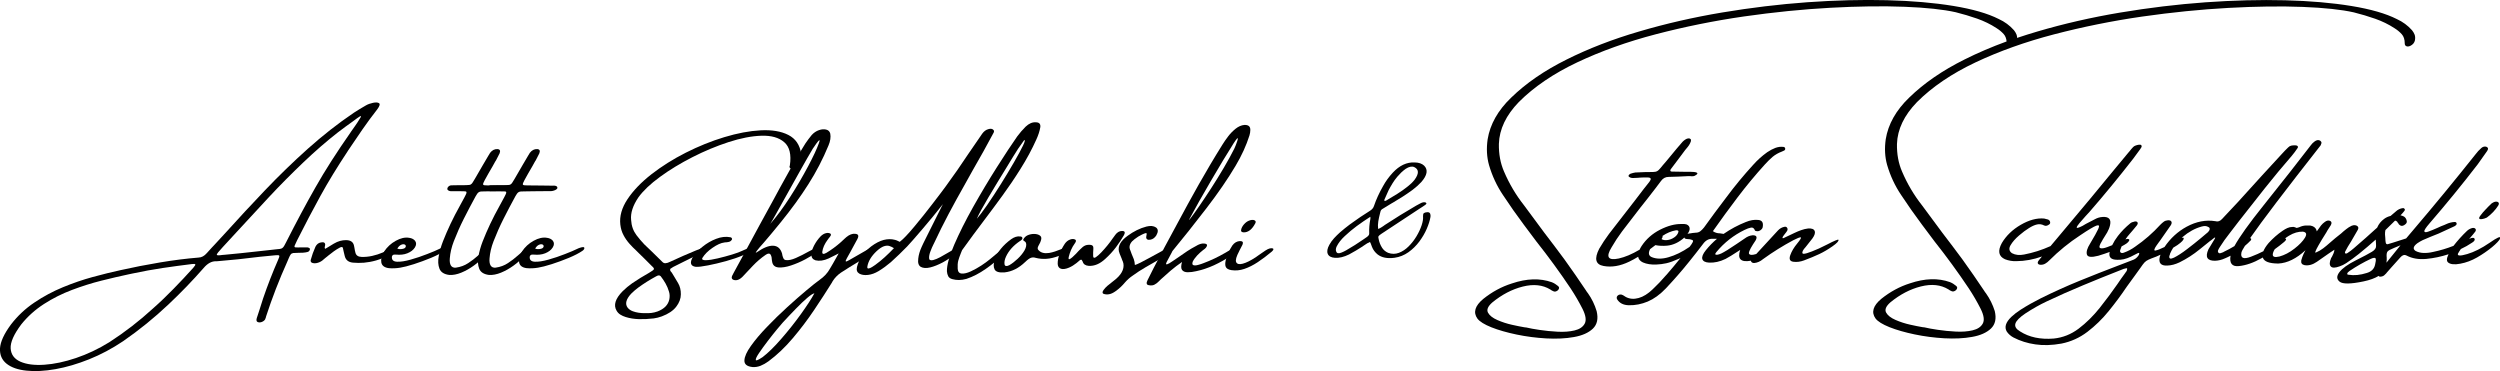 <?xml version="1.0" encoding="utf-8"?>
<!-- Generator: Adobe Illustrator 25.3.1, SVG Export Plug-In . SVG Version: 6.00 Build 0)  -->
<svg version="1.1" id="Ebene_1" xmlns="http://www.w3.org/2000/svg" xmlns:xlink="http://www.w3.org/1999/xlink" x="0px" y="0px"
	 width="3800px" height="564.6px" viewBox="0 0 3800 564.6" style="enable-background:new 0 0 3800 564.6;" xml:space="preserve">
<style type="text/css">
	.st0{fill:#000;}
</style>
<symbol  id="glyph0-7" viewBox="0 0 0 0">
	<path d="M0,0"/>
</symbol>
<g id="glyph0-1_1_">
</g>
<g id="glyph0-2">
</g>
<g id="glyph0-3">
</g>
<g id="glyph0-4">
</g>
<g id="glyph0-5">
</g>
<g id="glyph0-6">
</g>
<g>
	<use xlink:href="#glyph0-7"  transform="matrix(0.956 0 0 0.956 2750.79 431.787)" style="overflow:visible;"/>
</g>
<g id="glyph0-1">
</g>
<g id="glyph0-8">
</g>
<g id="glyph0-9">
</g>
<g id="glyph0-10">
</g>
<g id="glyph0-11">
</g>
<g id="glyph0-12">
</g>
<g id="glyph0-13">
</g>
<g id="glyph0-14">
</g>
<g id="glyph0-15">
</g>
<g id="glyph0-16">
</g>
<g id="glyph0-17">
	<g>
		<path class="st0" d="M3018.8,446c-1.2-1.4-2.2-2.9-3.1-4.4c-10.6-15.8-21.4-31.5-32.6-47c-10.1-13.7-20.3-27.2-30.6-40.6
			c-10.4-13.9-20.7-27.8-30.8-41.6c-12.4-15.7-22.6-32.9-30.6-51.7c-5.4-12.5-8-26.5-7.7-41.8c0.7-22.3,10.9-43.6,30.4-63.7
			c23.1-23.1,52.7-43.2,88.8-60.3c36-17,75.9-31.3,119.6-42.7c43.7-11.4,88.2-20.4,133.8-27c45.5-6.5,89.3-10.9,131.4-13.2
			c42.1-2.3,79.6-2.8,112.7-1.5c33.1,1.3,59,4.1,77.7,8.3c11.1,2.8,22,6,32.5,9.7c10.5,3.7,20.4,8.5,29.4,14.4
			c4.2,2.6,7.8,5.6,10.9,9c3.1,3.4,4.6,8.1,4.6,14c0,2.1,0.8,3.6,2.4,4.3c1.6,0.7,3.6,0.6,5.9-0.4c4-1.9,6.4-4.8,7.2-8.5
			c0.6-3.4,0.4-6.3-0.5-8.7c-1-2.4-2.3-4.7-3.9-6.6c-6.4-7.2-14.1-12.9-23.1-17c-16.8-8.5-39.8-15.1-69.1-19.9
			c-29.2-4.8-62.8-7.7-100.7-8.7c-37.9-1-78.3,0.1-121.1,3.1c-42.9,3.1-86,8.3-129.6,15.6c-43.5,7.3-85.5,16.9-125.9,28.8
			c-10.5,3.1-20.7,6.3-30.8,9.7c0-1.9-0.3-3.6-0.9-5.1c-1-2.4-2.3-4.7-3.9-6.6c-6.4-7.2-14.1-12.9-23.1-17
			c-16.8-8.5-39.8-15.1-69.1-19.9c-29.2-4.8-62.8-7.7-100.7-8.7c-37.9-1-78.3,0.1-121.1,3.1c-42.9,3.1-86,8.3-129.6,15.6
			c-43.5,7.3-85.5,16.9-125.9,28.8c-40.4,11.8-77.4,26.1-110.9,42.9c-33.5,16.7-61.4,35.9-83.8,57.7c-20.2,19.4-32.1,40.6-35.8,63.4
			c-2,14-1.3,27,2.1,39.1c4.9,16.7,12,31.9,21.4,45.8c10,15.1,20.3,29.9,31.1,44.3c6.4,8.6,12.9,17.3,19.4,25.9
			c18.3,23.1,35.8,47,52.3,71.7c6.6,10,12.5,20.2,17.9,30.8c5,10,6.1,17.5,3.3,22.6c-2.8,5.1-7.9,8.5-15.5,10.3
			c-7.6,1.8-16.1,2.4-25.6,1.9c-9.5-0.5-18.6-1.4-27.3-2.7c-8.7-1.3-15.4-2.5-20.2-3.7c-1.1-0.2-2-0.3-2.8-0.3
			c-0.4-0.2-0.9-0.3-1.7-0.3c-3.8-0.6-9.6-1.8-17.3-3.5c-7.7-1.7-15.1-4.1-22.2-7.2c-7.1-3.1-11.9-6.8-14.3-11.2
			c-2.4-4.4-0.3-9.5,6.3-15.4c14.7-12.1,30.2-20.2,46.5-24.3c16.3-4.1,30.3-2.6,41.8,4.4c1.5,1.2,3.2,2.1,5.2,2.9
			c2,0.8,4.1,0.2,6.4-1.7c1.2-1.2,1.8-2.4,1.8-3.5c0-1.1-0.3-1.9-1.1-2.4c-0.2-0.3-0.4-0.5-0.7-0.7c-2.7-2.3-5.7-4.2-9.2-5.6
			c-17.9-6.4-38.2-5.8-60.9,1.9c-15.5,4.9-29.9,12.7-43.4,23.5c-12.6,10.5-15.6,20.5-8.8,29.9c3.4,4.5,10.5,8.9,21.2,13.2
			c10.8,4.3,23.5,7.9,38.3,11c14.8,3.1,29.8,5,45.2,5.9c15.4,0.8,29.4,0.2,42-2.1c12.6-2.2,22.2-6.5,28.8-12.8
			c6.5-6.3,8.4-15.1,5.7-26.5c-3-10-7.4-19-13.2-27.2c-1.2-1.4-2.2-2.9-3.1-4.4c-10.6-15.8-21.4-31.5-32.6-47
			c-10.1-13.7-20.3-27.2-30.6-40.6c-10.4-13.9-20.7-27.8-30.8-41.6c-12.4-15.7-22.6-32.9-30.6-51.7c-5.4-12.5-8-26.5-7.7-41.8
			c0.7-22.3,10.9-43.6,30.4-63.7c23.1-23.1,52.7-43.2,88.8-60.3c36-17,75.9-31.3,119.6-42.7c43.7-11.4,88.2-20.4,133.8-27
			c45.5-6.5,89.3-10.9,131.4-13.2c42.1-2.3,79.6-2.8,112.7-1.5c33.1,1.3,59,4.1,77.7,8.3c11.1,2.8,22,6,32.5,9.7
			c10.5,3.7,20.4,8.5,29.4,14.4c4.2,2.6,7.8,5.6,10.9,9c2.6,2.9,4.1,6.7,4.5,11.3c-22.6,8.3-44,17.4-64.1,27.5
			c-33.5,16.7-61.4,35.9-83.8,57.7c-20.2,19.4-32.1,40.6-35.8,63.4c-2,14-1.3,27,2.1,39.1c4.9,16.7,12,31.9,21.4,45.8
			c10,15.1,20.3,29.9,31.1,44.3c6.4,8.6,12.9,17.3,19.4,25.9c18.3,23.1,35.8,47,52.3,71.7c6.6,10,12.5,20.2,17.9,30.8
			c5,10,6.1,17.5,3.3,22.6c-2.8,5.1-7.9,8.5-15.5,10.3c-7.6,1.8-16.1,2.4-25.6,1.9c-9.5-0.5-18.6-1.4-27.3-2.7
			c-8.7-1.3-15.4-2.5-20.2-3.7c-1.1-0.2-2-0.3-2.8-0.3c-0.4-0.2-0.9-0.3-1.7-0.3c-3.8-0.6-9.6-1.8-17.3-3.5
			c-7.7-1.7-15.1-4.1-22.2-7.2c-7.1-3.1-11.9-6.8-14.3-11.2c-2.4-4.4-0.3-9.5,6.3-15.4c14.7-12.1,30.2-20.2,46.5-24.3
			c16.3-4.1,30.3-2.6,41.8,4.4c1.5,1.2,3.2,2.1,5.2,2.9c2,0.8,4.1,0.2,6.4-1.7c1.2-1.2,1.8-2.4,1.8-3.5c0-1.1-0.3-1.9-1.1-2.4
			c-0.2-0.3-0.4-0.5-0.7-0.7c-2.7-2.3-5.7-4.2-9.2-5.6c-17.9-6.4-38.2-5.8-60.9,1.9c-15.5,4.9-29.9,12.7-43.4,23.5
			c-12.6,10.5-15.6,20.5-8.8,29.9c3.4,4.5,10.5,8.9,21.2,13.2c10.8,4.3,23.5,7.9,38.3,11c14.8,3.1,29.8,5,45.2,5.9
			c15.4,0.8,29.4,0.2,42-2.1c12.6-2.2,22.2-6.5,28.8-12.8c6.5-6.3,8.4-15.1,5.7-26.5C3029,463.2,3024.6,454.2,3018.8,446z"/>
		<path class="st0" d="M2776.9,371.8l-12.1,5.9c-15.8,7-24.2,9.5-25,7.3c-0.8-2.1,0.8-5.3,4.7-9.4c3.5-4.4,6.9-8.8,10.4-13.2
			c3.5-4.9,4.6-8.7,3.3-11.5c-1.2-2.8-4.6-4-10-3.6c-3.5,0.4-7,1.3-10.4,2.5c-3.5,1.2-6.9,2.7-10.3,4.3c-3.7,1.8-7.7,3.7-11.8,5.6
			c-1.6,0.8-3.2,1.6-4.8,2.3c-1.1,0.3-1.6,0-1.5-0.7c0.1-0.7,0.5-1.6,1.3-2.7c0.8-1.1,1.7-2.2,2.5-3.3c1.7-2,2.9-3.7,3.6-5.1
			c0.5-1.5,0.4-2.9-0.5-4.1c-0.8-1.2-2.1-1.7-3.7-1.4c-3.8,0.7-7.2,2.5-10,5.5c-11,11.8-22,23.8-33,35.8c-0.3,0.1-0.6,0.2-0.9,0.3
			c-4.9,1.5-8.2,1.5-9.8,0c-1.6-1.5,0.3-6.4,5.7-14.9c1.3-2,2.6-3.9,3.9-5.9c2.9-5.3,1.5-7.9-4.4-7.9c-4.3,0.4-8.3,2-12.1,4.9
			c-8.3,5.7-16.6,11.3-25.1,16.7c0,0-0.2,0.1-0.5,0.4c-1.7,1-3.8,2.2-6.3,3.7c-2.5,1.5-4.9,2.6-7.1,3.3c-2.2,0.8-4,0.9-5.5,0.3
			c-0.4-0.4-0.4-1,0-1.8c0.4-0.8,0.9-1.4,1.5-2.1c11.9-14.3,26.2-25.5,42.7-33.5c3.6-1.8,6.9-3,9.7-3.5c2.8-0.6,4.9,0.9,6.2,4.5
			c0.1,0.2,0.3,0.3,0.5,0.4c0.3,0.1,0.5,0.1,0.7,0.1c2.2,1,4.7,0.6,7.3-1.2c2-1.5,3.2-3.2,3.3-5.2c1.1-6.5-1.3-9.9-7.2-10.3
			c-5.9-0.6-12.1,0.5-18.6,3.2c-11.6,4.6-22.9,10.6-33.8,18.1c-0.1,0-0.1,0-0.2-0.1c-1.8-0.3-3.5-0.6-5.2-0.8
			c-4.1,0-7.7-1.1-10.8-3.3c12.2-17.3,24.7-34.5,37.6-51.5c12.9-17,26.7-33.7,41.6-50.1c3.7-4.1,7.5-7.8,11.5-11.3
			c4.1-3.4,8.8-6.1,14.2-8.1c1.2-0.4,2.3-0.9,3.5-1.6c1.2-0.7,1.7-1.7,1.5-3.1c-0.1-0.6-0.4-1.2-0.9-1.7c-0.5-0.5-1.1-0.7-1.9-0.7
			c-3.9-0.5-7.9,0-12.1,1.5c-4.1,1.6-8.2,3.7-12.3,6.5c-7.9,5.6-15.1,12.1-21.5,19.3c-14.6,16-28.2,32.4-40.7,49.3
			c-11.7,15.3-23,30.6-34,45.9c-2,2.5-3.9,4.4-5.8,5.8c-1.9,1.4-4.2,2.1-6.9,2.1c-3,0.2-6.1,0.6-9.2,1.2c-0.4,0-0.6,0-0.8,0
			c-0.8,0.1-1.6,0.3-2.4,0.6c2.1-2.7,3.2-5.3,3.3-7.6c0.1-3.2-1.5-5.5-5-6.9c-2-0.5-4.4-0.7-7.1-0.5c-0.2,0-0.3,0-0.3,0
			c-10.1-0.2-20.9,2.7-32.7,8.7c-11.7,6-21,14.2-28,24.8c-1.2,1.9-2.2,3.7-3,5.5c-11.6,6.9-22.2,11.3-31.6,13.4
			c-16.5,3.5-20.1-2.2-10.9-17.1c4.7-8.2,10-16.2,15.8-24c9.1-12,18.3-24,27.6-35.9c3.7-4.7,7.4-9.4,11.1-14
			c3.7-4.9,7.6-9.9,11.7-15.1c2.9-3.9,5.9-7.8,8.9-11.8c3-4.1,6.8-6.1,11.4-6.1c9.8-0.2,19.8-0.6,30-1.2c1,0,1.9,0,2.9,0
			c1.5,0.3,3.1,0.3,4.7,0.1c1.7-0.2,3.4-1.1,5.3-2.6c2.8-2.6-0.6-4-10.3-4.1c-3.1,0-6.2,0-9.3,0c-6.1,0-12.2-0.1-18.4-0.3
			c-1.2,0-1.9-0.4-2.1-1.3c-0.3-0.9,0.1-1.9,1.2-3.1c4.6-6.3,9.3-12.5,14-18.6c2.6-3.3,5-6.5,7.3-9.8c0.8-1,1.5-1.8,2.1-2.5
			c3-3.4,5.2-6.8,6.4-10.3c0.2-0.6,0.3-1.3,0.3-2.1c0-0.8-0.2-1.4-0.7-1.7c-1.2-1.3-3.3-1.4-6.1-0.3c-3,1.5-5.6,3.7-7.7,6.4
			c-2.5,2.8-5,5.6-7.3,8.5c-5.3,6.5-10.5,12.9-15.8,19.1c-1.9,2.1-3.6,4.1-5.1,5.9c-2.6,3.3-4.7,5.7-6.3,7.3
			c-1.6,1.6-3.4,2.5-5.2,2.8c-1.8,0.3-4.5,0.4-8.1,0.4c-1.6,0-3.5,0-5.6,0c-5.5,0.2-11.1,0.4-16.7,0.7c-2.3,0.4-4.6,0.9-6.8,1.7
			c-0.7,0.2-1.4,0.5-1.9,1c-0.6,0.5-1,0.9-1.3,1.3c-0.3,0.6-0.3,1.2-0.2,1.7c0.1,0.5,0.4,0.8,0.9,1c1.5,1.2,3.5,1.7,5.8,1.7
			c2.3,0,4.6-0.1,7-0.3c1.4-0.2,2.1-0.2,3.5-0.3c1.4,0,3.5-0.2,4.7-0.2c2.5,0,5,0,7.6,0c4.5,0.2,5.3,2.2,2.4,6.1
			c-1.8,2.3-3.6,4.6-5.3,6.8c-1.1,1.3-2.1,2.7-3.2,4c-4.8,6.1-9.5,12.2-14,18.3c-13.2,16.8-26.3,33.7-39.3,50.7
			c-5.4,7.3-10.4,14.8-14.8,22.4c-7.8,15.2-5.6,24,6.6,26.2c12.2,2.3,25.3,0.1,39.1-6.6c4.4-2.1,8.9-4.6,13.5-7.4
			c0.6,3.7,3,6.6,7.2,8.6c5.7,2.5,12.6,3.6,20.6,3.2c4.9-0.2,9.9-0.8,14.9-1.9c5.1-1.1,11.7-3.5,19.8-7.1c0.7-0.3,1.3-0.6,1.9-0.9
			c-6.9,8.6-14,17.1-21.4,25.6c-0.2,0.2-0.4,0.4-0.8,0.8c-6.2,7.3-13,14.4-20.2,21.2c-7.1,6.8-14.2,11.3-21.3,13.2
			c-7.1,2-13.5,1.5-19.3-1.5c-0.8-0.4-1.6-0.9-2.4-1.5c-1.1-0.8-2.2-1.4-3.5-1.9c-0.8-0.4-1.8-0.5-3.1-0.4c-1.2,0.1-2.4,0.6-3.5,1.6
			c-1,1-1.5,2-1.5,2.9c0,1,0.1,1.9,0.6,2.7c3.6,5.9,9.5,8.9,17.9,9.1c9.7,0.2,19.2-1.7,28.6-5.6c9.3-3.9,18.5-10.5,27.5-19.9
			c12.6-13.4,24.6-27.1,35.8-41.1c7.1-8.8,14-17.6,20.7-26.4c3.9-5.5,8.7-8.2,14.4-8c1.4,0,2.7,0,3.9,0c1,0.1,2,0.1,3,0
			c-6.2,5.3-11.8,11-16.8,17.2c-4.6,5.7-6.4,10.2-5.5,13.5c1,3.3,4.4,5.2,10.3,5.5c8,0.4,16.3-1.4,25-5.6
			c3.5-1.7,10.9-6.3,22.3-13.7c-4.6,13.7,0.8,19.2,16.3,16.4c0,0.4,0.1,0.9,0.4,1.3c0.8,1.5,2.3,2.2,4.6,2.2
			c4.6-0.4,9.1-2.3,13.4-5.9c14.9-10.8,30.2-20.3,45.9-28.7c6.1-3.1,9.8-4.6,11.3-4.4c1.5,0.2-0.3,3.3-5.3,9.4
			c-4.9,5.9-8.4,11.8-10.5,17.7c-2.1,6-0.6,9.3,4.7,10c5.3,0.7,10.7,0,16.3-2.1c8.6-3.2,16.3-6.4,23.1-9.6
			c6.8-3.2,13.5-7.2,20.2-11.9c6.7-4.7,9.7-8,8.9-9.8C2794.4,363.5,2788.5,365.7,2776.9,371.8z M2526.8,358.7
			c6.8-4.6,13.6-7.4,20.4-8.6c1.1-0.2,2-0.1,2.9,0.2c0.9,0.3,1.3,1,1.1,2.2c-0.9,3.3-3,6.1-6.3,8.3c-3.3,2.3-6.9,3.7-10.7,4.1
			c-3.4,0.4-6.3,0-8.7-1.5C2527.2,360.8,2527.7,359.2,2526.8,358.7z M2571,371.4c-1,1.3-1.9,2.6-2.9,3.9
			c-11.1,7.6-21.8,12.8-32,15.7c-9.6,2.8-17.9,2.8-25,0c-5.1-1.9-6.1-6-3-12.3c2.6-1.9,5.3-4,8.1-6.1c5.4,1.1,11.4,1.4,17.8,0.8
			c9.4-0.9,18.2-5.1,26.4-12.5c-0.1,0.5,0,0.9,0.3,1.2c0.6,0.6,1.4,1,2.5,1.1c1,0,2,0.1,2.9,0.3c1.2,0,2.3,0.1,3.3,0.4
			c2.4,0.4,3.7,1.1,4,2.1C2573.6,367,2572.8,368.8,2571,371.4z"/>
		<path class="st0" d="M3769.9,328.1c-1.5,2.1-2,3.6-1.3,4.3c0.6,0.7,1.8,1,3.4,0.7c1.6-0.2,3.2-0.6,4.8-1.1
			c1.6-0.5,2.6-0.9,3.2-1.3c6.9-5.1,12.7-11.1,17.2-18.1c1.2-2,1.4-3.5,0.6-4.6c-0.8-1.1-2.2-1.6-4.1-1.5c-1.9,0.1-4,1-6.2,2.5
			c-3.6,3.4-6.8,6.5-9.3,9.3C3775.4,321.1,3772.7,324.3,3769.9,328.1z"/>
		<path class="st0" d="M3784.1,369.1c-12.1,8.3-23.4,14-34,17.1c-10.6,3.1-15.3,2.9-14-0.7c1.3-2.4,2.8-4.7,4.4-7
			c5.9-2.7,11.7-6,17.3-9.8c1.3-0.8,2.4-1.7,3.1-2.7c0.7-1,0.9-2,0.5-2.9c-0.3-1-1-1.5-2.1-1.6c-1.2-0.1-2.3,0.1-3.3,0.5
			c-1,0.4-1.9,0.8-2.9,1.2c0.5-0.6,1-1.2,1.6-1.8c2.8-3.2,5.5-6.4,7.9-9.6c1-1.7,0.9-3.1-0.1-4.2c-1.1-1.1-2.7-1.4-4.8-1
			c-2.9,0.8-5.5,2.2-7.6,4.1c-7.7,7.3-14.6,15-20.8,23c-10.3,4-20.6,7.1-30.9,9.2c-5,1.2-9.7,1.7-14.3,1.6
			c-4.5-0.1-8.7-1.1-12.5-3.1c-4.5-3.1-3.5-7,2.8-11.7c2.6-1.8,5.3-3.3,8.1-4.7c4-1.8,8-3.5,12-5.1c4.3-1.8,8.3-3.4,12.2-4.9
			c8.1-3.6,16.2-7.3,24.3-11.2c0.8-0.4,1.5-0.9,2.2-1.6c0.7-0.7,1-1.6,0.9-2.5c-0.3-1.5-1.3-2.3-2.9-2.3c-4.5,0.2-8.9,1.3-13.5,3.5
			c-0.5,0.2-1.2,0.5-2,0.9c-3.6,1.3-7.3,2.9-11.1,4.7c-5.2,2.3-9.7,4.2-13.5,5.5c-3.8,1.4-5.9,1.2-6.1-0.4
			c-0.3-1.7,2.3-5.6,7.7-11.9c25.4-29.4,49.8-59.3,73.3-89.8c4.9-6.7,9.6-13.3,14.1-19.9c2.4-3.2,2.2-5.5-0.5-6.8
			c-2.8-1-5.4-0.4-7.9,1.7c-3.4,2.9-6.4,6.3-9.2,10c-30.6,38.5-62,76.7-94.2,114.5c-3.7,4.3-7.3,8.7-11,13
			c-17.5,5.7-26.9,8.6-28,8.8c-1.5,0.2-2.4-0.4-2.9-1.9c-0.4-1.5-0.7-4.2-0.8-8.1c-0.1-1.4-0.2-3-0.4-4.7c-0.1-2.2,0.1-4.5,0.6-6.8
			c5-4.7,9.9-9.5,14.7-14.4c1.2,0.2,2.3,0.8,3.2,1.7c0.4,0.4,0.8,1.1,1.1,1.9c0.3,0.4,0.6,0.7,1.1,1.1c0,0,0,0.1-0.1,0.4
			c0.8,1,1.7,1.7,2.7,2.3c1.6,1,3.5,0.8,5.8-0.5c3.3-2,4.6-4.1,3.9-6.5c-0.7-3.5-2.5-5.9-5.3-7.1c-1.3-0.6-2.7-1-4.2-1.3
			c0.8-0.8,1.6-1.7,2.4-2.5c1.3-1.4,2.6-2.9,3.7-4.4c0.7-1,0.8-1.9,0.2-2.8c-0.6-0.9-1.4-1.3-2.3-1.3c-4.2,0.4-8.1,2.2-11.6,5.6
			c-2.5,2.1-4.9,4.2-7.4,6.3c-3.7,0.9-7,2.4-9.8,4.5c-4.8,3.5-8.3,7.9-10.5,13c0,0.1-0.1,0.2-0.1,0.3c-1.1,1-2.2,1.9-3.3,2.9
			c-4.7,4.1-9.4,8.3-14.1,12.7c-6.1,5.3-12.2,10.5-18.3,15.9c-2.8,2.5-5.9,4.8-9.1,6.9c-0.6,0.4-1.2,0.8-1.8,0.9
			c-0.6,0.2-1.1,0.2-1.5,0c-0.7-0.2-1-0.7-0.9-1.5c0.1-0.8,0.4-1.6,0.9-2.4c1.1-2.1,2.2-4.3,3.5-6.4c1.7-2.6,3.3-5.2,4.9-7.9
			c3-5.3,6.1-10.6,9.2-15.9c1-1.4,1.6-2.8,1.8-4c0.2-1.3-0.2-2.4-1.1-3.3c-2.4-1.9-5.4-2.2-9.1-0.7c-2.9,1.4-5.7,3.1-8.1,5.1
			c-2.8,2.1-5.4,4.4-7.9,6.7c-2.8,2.4-5.8,4.8-8.9,7.1c-2.9,2.4-5.8,4.8-8.5,7.3c-3.1,2.8-6.4,5.5-9.8,8.1c-3.4,2.6-7,4.7-10.9,6.3
			c-1.1,0.6-1.3,0.1-0.8-1.6c0.5-1.7,2.1-4.8,4.7-9.4c2.6-4.6,6.5-11.1,11.9-19.6c0.5-1,1.1-2,1.6-2.9c1.9-2.8,3.6-5.5,5.2-8.1
			c1.7-3.2,1.2-5.4-1.3-6.5c-2.6-1-5.2-0.4-7.9,1.7c-2,1.4-4,3.2-5.7,5.3c-2.2,3-4.4,6-6.5,9c-0.1-0.8-0.3-1.6-0.6-2.3
			c-1.4-3.6-4.6-5.8-9.5-6.6c-1.4,0-2.8,0-4.1,0c-3.2-0.2-6.5,0.3-9.9,1.5c-0.6,0.2-1.2,0.4-1.6,0.7c-1.7,0.7-3.3,1.2-4.9,1.5
			c-0.5-0.3-1.1-0.5-1.7-0.7c-1.6-0.8-3.2-1.1-4.8-0.8c-2.6,0-5.1,0.5-7.5,1.6c-2.4,1.1-5,2.5-7.5,4.3c-7.7,5.3-14.6,11.4-21,18.4
			c-4,4.7-6.6,8.9-8.1,12.6c-5.4,2.8-11.7,5.6-18.8,8.3c-11.5,4.4-16.3,2.2-14.5-6.5c0.4-1.7,2.1-5,5.3-10c3.2-2.7,6.2-5.5,9.1-8.6
			c0,0,0.1-0.4,0.4-1.3c0.2-0.8-0.3-1.4-1.6-1.9c17.8-25.7,53.5-72.6,107.2-141c1.2-2.5,1.6-4.2,0.9-5.2c-0.6-1-1.3-1.7-2.1-2.1
			c-2.5-1.2-5.2-0.7-8.1,1.5c-2.2,1.6-4.1,3.5-5.6,5.6c-18.3,23.9-42.4,54.6-72.4,92.1c-21.6,27-36.2,47.4-43.8,61.3
			c-5.2,3.2-10.6,6-16,8.6c-0.4,0.2-0.7,0.4-1.1,0.7c-1.4,0.5-2.7,1-3.9,1.4c-1.2,0.4-2.1,0.3-2.9-0.3c-1.2-1.2-1.5-2.5-0.9-4.1
			c0.6-1.6,1.5-3.1,2.6-4.8c4.5-7.2,9.5-14.2,15-21.1c4.5-5.9,9-11.7,13.5-17.6c13.3-17,26.6-33.9,39.9-50.7
			c13.4-16.8,27.1-33.4,41.3-49.7c2.8-3.4,5.5-6.9,8-10.7c1.2-1.5,1.4-2.7,0.6-3.6c-0.8-0.9-2-1.3-3.8-1.3c-0.4,0-0.8,0-1.2,0
			c-1.6,0-3.2,0.2-4.8,0.5c-1.6,0.3-3.1,1.2-4.6,2.7c-3.3,3.1-6.4,6.4-9.5,9.8c-10.1,10.9-20.1,21.8-30,32.6
			c-12.5,13.7-24.8,27.3-37.1,40.9c-6.5,7-13.1,14.1-19.8,21.1c-1.2,1.4-2.5,2.8-3.9,4.2c-3.2,3.6-6.7,4.7-10.5,3.5
			c-14.3-2.3-28.8,0.5-43.5,8.4c-13.4,7.3-24.7,17.6-33.7,30.9c-6,3-10.7,4.8-14.1,5.4c-1.2,0-1.6-0.7-1.1-2.2
			c0.5-1.5,1.5-3.2,2.8-5.1c1.3-2,2.7-3.8,4-5.6c0.5-0.5,1-1.1,1.3-1.7c5.6-7.8,11.1-15.8,16.6-23.8c1.5-2.4,1.8-4.3,0.9-5.8
			c-0.9-1.5-2.8-2.1-5.7-1.8c-2.2,0.2-4.2,0.9-5.9,2.2c-1.7,1.2-3.4,2.8-5.1,4.5c-11.4,12.5-24.1,23.6-38.2,33.3
			c-5.3,3.9-11,6.9-17.1,9.1c-2.1,0.8-3.6,0.8-4.8,0c-1.1-0.8-1.4-2.1-0.9-3.9c0.6-1.9,1.3-3.8,2.1-5.6c0.4-0.2,0.9-0.4,1.3-0.7
			c2.2-1.2,4.4-2.4,6.5-3.9c1.8-1.3,3-2.7,3.7-4.1c0.7-1.4,0-2.3-1.9-2.6c-0.8-0.1-2.1,0.1-3.8,0.7c1.8-2.7,3.8-5.3,6.1-7.9
			c1.7-2,3.4-3.9,5.1-5.9c2.1-2.6,4.2-5.1,6.3-7.6c1.2-1.8,1.6-3.2,0.9-4.4c-0.6-1.2-2-1.6-4-1.5c-0.4,0.2-0.6,0.3-0.8,0.3
			c-1.1,0.2-2.2,0.5-3.3,0.9c-1.1,0.4-2,0.9-2.7,1.5c-7.4,6.1-13.7,12.5-19,19.4c-3.5,4.5-6.4,9.2-8.7,14c-2.5,1.1-5,2.1-7.4,2.9
			c-5.1,1.9-8.7,2.4-10.8,1.5c-2.1-0.9-1.3-4.4,2.5-10.4c0.5-1,1.1-2,1.6-2.9c2.3-3.5,4.5-7,6.5-10.5c2-3.6,3.5-7.2,4.3-10.8
			c2.1-9.1-1.6-13.3-11.2-12.7c-4,0.2-8,1.3-11.9,3.5c-4.4,2.2-9,4.6-13.7,7.1c-1.5,1-3.2,2-4.9,2.9c-5.8,2.9-8.7,3.8-8.9,2.7
			c-0.1-1.2,1.3-3.5,4.2-6.9c2.9-3.4,6-6.9,9.2-10.5c2.3-2.5,4.3-4.6,5.9-6.4c23-26.4,45-53.3,66.2-80.5c3.7-4.9,7.5-10,11.2-15.2
			c0.2-0.4,0.4-0.7,0.5-0.9c0.8-1,1.3-1.9,1.5-2.8c0.2-0.9-0.1-1.7-1-2.5c-0.7-0.4-1.8-0.4-3.3-0.3c-1.5,0.2-3.1,0.6-4.8,1.2
			c-1.7,0.6-3,1.4-3.9,2.4c-1.1,1.2-2,2.2-2.9,3.2c-0.8,1-1.6,2-2.3,2.9c-0.7,0.8-1.4,1.6-2,2.3c-7,8.6-14.2,17.3-21.5,25.9
			c-12,14.7-24.1,29.4-36.3,44c-16.3,19.6-32.8,39.2-49.4,59c-3.7,4.4-7.4,8.8-11.1,13.2c-13.3,6-26.7,10.2-40.2,12.8
			c-7,1.4-13.2,0.8-18.4-2c-4.4-3.1-5.1-7.2-2.2-12.1c2.9-5,7.2-9.9,12.9-14.8c5.7-4.9,10.7-8.6,15-11.2c4.5-2.9,8.7-4.8,12.4-5.6
			c3.7-0.8,7.3-0.3,10.7,1.5c2.4,1.2,5.1,0.6,8-1.7c1.2-1,1.5-2.2,1.1-3.8c-0.4-1.6-1.4-2.7-3.1-3.5c-1.9-0.6-3.8-1.1-5.9-1.5
			c-11-1-22.9,2.2-35.5,9.5c-12.6,7.3-22.2,16.6-28.8,27.7c-6.6,12-5,20.3,4.8,24.7c5.5,2.1,11.2,3.1,17.1,2.9
			c13.2-0.1,26.2-2.5,39.1-7.1c-1.5,1.9-3.1,3.7-4.6,5.6c-1.7,2.1-2.2,3.8-1.6,5.1c0.6,1.2,2.1,1.9,4.5,1.9c2.5,0,4.8-0.6,6.9-1.9
			c2.1-1.2,4.1-2.8,6-4.8c14.3-14.3,30-27.1,47-38.2c12.3-8.3,20.4-13.1,24.5-14.6c4.1-1.5,5,0.1,2.9,4.9
			c-2.1,4.7-6.3,12.1-12.4,22.3c-4.5,7.1-6.1,12.7-4.9,16.7c1.2,4,6.9,4.6,17.2,1.9c6.6-2,12.3-3.9,17.4-5.8
			c-1.9,7.9,1.9,11.9,11.4,11.9c6.4,0.4,13.3-1.1,20.8-4.7c1.4-0.8,2.7-1.5,3.9-2c2.3-1.2,4.5-2.4,6.5-3.3c0.7-0.4,1.3-0.5,1.7-0.4
			c0.4,0.1,0.7,0.4,0.7,1.1c-0.2,1-0.7,2-1.5,3.2c-2.3,3.3-5.4,5.6-9.4,6.8c-5.6,2.1-11.1,4.3-16.6,6.4c-1.7,0.6-3.2,1.2-4.5,1.7
			c-19.7,7.5-39.3,15.2-58.9,23.2c-19.6,8-39.1,16.8-58.5,26.4c-10.5,5.3-20.8,11-30.8,17.4c-5.2,3.3-10,7-14.4,11.1
			c-8.5,8.3-10.8,15.7-6.7,22.4c2.6,3.7,5.9,6.6,10,8.8c10.2,5.3,21.3,8.8,33.3,10.5c12,1.8,25.2,1.4,39.7-1.2
			c14.5-2.9,27.7-8.9,39.5-17.9c11.8-9,22.6-19.5,32.4-31.6c9.8-12.1,18.9-24.3,27.2-36.7c4.4-6.1,8.6-11.9,12.8-17.6
			c3.3-4.6,6-8.3,8-11.1c2.5-3.7,4.6-6.5,6.2-8.3c1.7-1.8,3.7-3.2,6.3-4.4c2.5-1.2,6.5-2.7,11.9-4.7c2.1-1,4.2-1.9,6.2-2.8
			c-0.4,1.1-0.7,2.2-1,3.3c-2.2,9.3,1.6,13.7,11.4,13.2c6-0.2,12.1-1.8,18.6-4.9c10.8-5.3,21-11.9,30.7-19.8
			c5.2-4.1,10.3-8.3,15.5-12.5c0.7-0.6,1.5-1.2,2.4-1.7c3.4-2.9,5.2-4.2,5.5-3.7c0.3,0.5-0.9,2.9-3.7,7.1c-0.6,1.2-1.3,2.3-2.1,3.5
			c-1.6,2.4-3.1,4.9-4.4,7.3c-5.3,11.8-1.9,17.5,10,17.4c5.3-0.2,10.3-1.4,15.2-3.7c2.9-1.2,5.7-2.5,8.4-4
			c-1.9,11.6,2.3,16.9,12.7,15.8c10.7-1.1,22.1-5,34.3-11.9c0.7-0.4,1.3-0.8,2-1.2c0.1,0.2,0.1,0.4,0.2,0.6
			c2.1,5.6,9.5,8.4,22.4,8.6h0.4h0.8c13.5-0.7,27.2-7.4,41.1-20.2c-0.9,1.8-1.9,3.6-2.8,5.4c-1.5,3.3-2.7,6.6-3.6,10
			c-0.7,4.1,1,6.5,5.1,7.3c6,1,12.2-0.7,18.6-5.1c5.7-3.9,11.6-8,17.6-12.3c2.8-2,5.9-4,9.1-6.1c-0.2,2-0.6,3.8-1.3,5.4
			c-0.7,1.6-1.4,3.2-2.1,4.6c-0.5,1-1.1,2-1.7,2.9c-2.5,6-2.6,10.2-0.4,12.6c2.2,2.4,6.6,2.3,13.2-0.1c3.6-1.2,6.9-2.8,10.1-4.9
			c6.7-4.4,13-9,19.1-13.9c8.8-7.1,17.5-14.5,25.9-22c0.1,2.1,0.3,4.1,0.4,6.1c0.1,1.2,0.1,2.3,0.1,3.5c0.2,3.3-1.9,6.3-6.2,8.9
			c-4.3,2.7-12.5,7-24.6,13.1c-12.1,6.1-20.4,12-24.9,17.9c-4.5,5.9-4.4,10.7,0.3,14.5c4.7,3.8,16.8,3.7,36.3-0.4
			c9.7-2,17.4-4.9,23.1-8.4c0.1,0.3,0.3,0.5,0.5,0.7c0.4,0.4,1.1,0.5,1.9,0.5c0.8,0,1.6-0.1,2.4-0.3c1.5-0.3,2.7-1,3.7-1.9
			c0.9-0.9,1.9-1.8,2.9-2.8c0.3-0.4,0.6-0.8,0.9-1.2c2.7-2.9,5.2-5.8,7.5-8.5c4.5-4.9,8.9-9.8,13.2-14.7c3-3.5,6.1-4.4,9.4-2.7
			c8.5,4.5,18.5,6.2,30.2,5.1c11.1-1.1,22.3-3.4,33.6-7.1c-3.1,6.2-3.3,10.4-0.6,12.6c3.5,2.8,9.6,3.5,18.4,1.8
			c8.8-1.6,17.3-4.8,25.5-9.5s15.7-9.9,22.6-15.5c6.9-5.7,11.1-10.2,12.8-13.6C3801.3,358.4,3796.1,360.8,3784.1,369.1z
			 M3232.8,411.2c-0.5,1.2-1.2,2.2-2.1,3.2c-0.4,0.4-0.7,0.8-0.8,1.2c-3.8,5.1-7.6,10.5-11.4,16.2c-8.4,12.1-17.4,24.2-27.1,36.4
			c-9.7,12.1-20.3,22.6-31.8,31.3c-11.5,8.7-24.2,13.7-38,15.1c-20.2,1.6-37.2-2-51-10.8c-6.1-3.6-8.5-7.5-7.2-11.9
			c1.3-4.4,6.4-9.5,15.1-15.4c10.7-7,21.5-13.2,32.6-18.4c18.2-8.6,36.6-16.8,55-24.4c18.4-7.7,36.8-15.1,55.1-22.3
			c2.3-1,4.6-1.9,6.8-2.7c1.1-0.4,2.3-0.7,3.7-0.9c0.4,0,0.8,0,1.5,0C3233.4,408.8,3233.2,410,3232.8,411.2z M3358.7,348.3
			c-0.1,1.5-1,3-2.6,4.6c-0.9,0.8-4.5,3.8-10.8,9.1c-6.3,5.3-13.4,10.9-21.1,16.8c-7.7,5.9-14.3,10.1-19.7,12.8
			c-5.4,2.6-7.8,1.8-7.1-2.5c0.4-0.8,0.7-1.6,0.9-2.4c0.1-0.2,0.1-0.5,0.1-0.9c1.3-3.2,3-6.3,4.9-9.3c2.4-1.4,4.6-2.8,6.4-4
			c6.7-4.7,9.9-8.1,9.5-10.4c-0.1-0.9-1.1-1.1-3-0.6c0.5-0.4,1-0.8,1.4-1.3c9-7.7,18.6-13,28.7-15.8c4.3-1.3,7.7-1.1,10.4,0.7
			C3358.3,345.7,3358.9,346.8,3358.7,348.3z M3503.6,361.2c-3.2,5.3-8.5,10.9-16,16.7c-7.5,5.9-15.2,9.9-22.9,12
			c-6.9,1.6-10.2,0.6-10.1-3c0.1-2.3,1.1-5,3-8.1c5-3.5,9.8-7.3,14.6-11.3c2-1.7,2.8-3,2.6-4c-0.1-0.6-0.7-1-1.6-1.1
			c2-1.5,4-2.9,6.2-4.2c7.1-4.3,14.1-6.3,21-6.1C3505.7,352.9,3506.7,355.9,3503.6,361.2z M3610.4,400.9c0,0.5-0.1,1-0.3,1.5
			c-1.3,6.2-5.5,10.4-12.5,12.5c-10,3.2-19.3,4.1-27.9,2.7c-1.2,0-1.9-0.4-1.9-1.3c0-0.9,0.3-1.7,1.1-2.4c0.4-0.3,0.5-0.4,0.5-0.4
			c0.6-0.5,1.3-1.1,2-1.7c10.4-7,21.2-13.2,32.3-18.4c4.5-2,6.9-2,7.3-0.2C3611.5,395,3611.3,397.6,3610.4,400.9z M3634,391.1
			c-2.2,2.7-4.4,5.5-6.6,8.2c0.4-2.8,0.6-5.5,0.4-8.1c-0.1-0.4-0.1-0.6-0.1-0.8c-0.3-3.9,0.2-6.6,1.4-8.1c1.2-1.5,4.5-3.3,10-5.5
			c2.7-1.2,5.9-2.5,9.7-4C3643.7,378.9,3638.8,385,3634,391.1z"/>
	</g>
	<path class="st0" d="M467.3,376c-3.2-0.1-6.4-0.1-9.7,0c-2.8,0.2-5.6,0.2-8.4,0c-1.6-0.1-2-1.1-1.2-2.9c1.1-2.6,2.3-5.2,3.6-7.8
		c12.1-24,23.9-46.5,35.5-67.6c11.6-21.1,25.3-43.5,41.1-67.4c0.4-0.5,0.7-1.1,1-1.6c7-10.5,14.1-21,21.4-31.5
		c7.3-10.5,14.9-20.9,22.9-31.1c3.7-5,4.5-8,2.6-9.3c-1.9-1.2-5-1.4-9.2-0.5c-4.2,0.9-7.8,2.2-10.7,3.9c-6.3,3.6-12.4,7.3-18.4,11.2
		c-24.1,16.3-47.4,34.6-69.9,54.7c-22.4,20.1-44.1,41.1-65,63c-20.9,21.9-41,43.6-60.4,65.1c-5.6,6.1-11.2,12.1-16.7,18.1
		c-1,1.1-2.1,2.3-3.4,3.6c-2.8,2.9-5.4,5.8-8,8.8c-3.8,4.4-8,6.7-12.6,6.8c-18.2,1.5-37.7,3.9-58.5,7.4c-20.8,3.5-40.9,7.4-60,11.7
		c-13,2.8-27.1,6.3-42.2,10.4c-15.1,4.1-30.2,9.3-45.5,15.6c-15.2,6.3-29.7,14-43.4,23.3c-13.7,9.2-25.5,20.3-35.5,33.3
		C6.1,507.5,0.6,519.6,0,529.5c-0.5,9.9,2.9,17.7,10.1,23.4c7.2,5.7,17.3,9.2,30.3,10.5c12.9,1.4,27.6,0.6,44-2.3
		c16.4-2.9,33.4-7.9,51.1-15c17.7-7.1,35-16.3,51.8-27.6c24.4-16.9,47.2-35.4,68.6-55.6c18.9-17.8,36.8-36.3,53.6-55.5
		c5.9-7,12.2-10.5,19-10.3c0.3,0,0.6,0,0.8,0c0.1,0,0.2,0,0.4,0c21.5-1.7,43.3-4,65.2-6.8c7.8-0.9,15.7-1.6,23.6-2.3
		c3.4-0.4,5.4-0.2,5.9,0.5c0.5,0.8,0.1,2.7-1.4,5.8c-8.7,19.9-16.4,39.7-23.1,59.4c-2,5.8-3.8,11.6-5.5,17.3
		c-1.3,4.1-2.7,8.3-4.1,12.5c-0.9,3.1-0.5,5.1,1.2,5.9c1.7,0.8,3.8,0.9,6.1,0.1c2.3-0.8,4.1-2.1,5.3-3.9c0.5-1.1,0.9-2.1,1.2-3.1
		c0.1-0.4,0.1-0.9,0.3-1.4c9-27.7,19.8-55.7,32.5-83.9c0.8-1.9,1.5-3.6,2.1-5c1.1-2.6,2.1-4.4,2.9-5.5c0.8-1.1,2.1-1.8,3.8-2.1
		c1.6-0.2,4-0.3,7.2-0.3c2.5,0,5-0.1,7.6-0.2c2.6-0.2,4.8-0.5,6.6-1c1.9-0.5,3-1.4,3.5-2.7c0.3-0.5,0.5-1.1,0.5-1.7
		c0.1-0.6-0.1-1-0.4-1.2C469.8,376.7,468.6,376.2,467.3,376z M264.1,438.7c-10.1,10.4-20.6,20.5-31.7,30.3
		c-20.6,18.9-42.8,36-66.3,51.2c-16.5,10.2-33.4,18.2-50.6,24s-33.2,9.2-48.1,10.2c-14.8,1-26.9-0.5-36.3-4.6
		c-9.3-4.1-14.3-10.8-14.9-20.1c-0.6-9.3,4.8-21.5,16.1-36.6c9.7-12.1,21.2-22.4,34.5-31c13.3-8.6,27.5-15.7,42.6-21.4
		c15.1-5.7,30-10.4,44.8-14.1c14.8-3.7,28.5-6.9,41.2-9.6c2.2-0.4,4.5-0.9,6.7-1.4c15.2-3.2,30.2-6,45-8.2c14.9-2.2,29.6-4.2,44.3-6
		c3.1-0.4,4.9-0.3,5.4,0.4c0.5,0.6-0.5,2.4-3,5.2C284.1,417.8,274.2,428.4,264.1,438.7z M479.5,284.8
		c-14.7,25.8-29.4,53.4-44.3,82.8c-0.3,0.6-0.6,1.3-1,1.9c-0.6,1.3-1.3,2.5-1.9,3.6c-0.9,1.8-2,3.1-3.1,3.9c-1.1,0.8-2.4,1.2-4,1.4
		c-2.6,0.2-5.2,0.5-7.7,0.8c-1.4,0.1-2.8,0.3-4.3,0.5c-7.3,0.8-14.5,1.6-21.9,2.4c-16.8,1.9-33.6,3.7-50.3,5.2
		c-1.1,0.1-2.1,0.2-2.8,0.2c-5.8,0.9-8.7,0.8-8.7-0.4c0-1.2,3-5,9-11.4c6.8-7.4,13.9-15,21.2-23c15.7-17.2,32.1-34.9,49.1-53.1
		c17-18.2,34.4-35.7,52.1-52.6c17.7-16.9,35.2-32.1,52.6-45.7c7.6-5.8,15.3-11.5,23.1-17c2.1-1.5,4.1-3.1,6.2-4.6
		c3.5-2.6,5.5-3.6,5.8-3.1c0.3,0.5-0.4,2-2.2,4.6c-1.8,3-4,6.4-6.6,10.1c-2.6,3.7-4.7,6.7-6.2,8.8c-0.4,0.5-0.6,0.9-0.7,1.1
		C512,231.1,494.1,259,479.5,284.8z"/>
	<path class="st0" d="M589.2,381c-1.9,0.5-3.8,1.2-5.8,2.1c-0.3,0.2-0.6,0.3-0.8,0.4c-5.8,2.5-11.5,4.3-17,5.5
		c-5.5,1.2-10.8,1.7-16,1.5c-5.1-0.1-8.2-2.2-9.3-6.2c-0.7-2.5-1.2-5.1-1.6-7.8c-0.3-1.1-0.5-2.2-0.7-3.4c-1.2-5.4-5.3-8.1-12.2-8.1
		c-2.9,0-5.9,0.4-8.9,1.2c-3,0.8-6.2,2.2-9.6,4.2c-2.8,1.7-5.7,3.5-8.7,5.3c-1.3,0.8-2.7,1.6-4.2,2.5c-0.6-0.5-0.9-1.1-0.9-1.8
		c0.1-0.7,0.2-1.5,0.4-2.3c0.2-0.8,0.4-1.4,0.4-1.9c0-3.4-2.2-4.6-6.5-3.7c-3.7,0.6-6.4,2.8-8.3,6.5c-3,6.7-5.4,13.4-7.2,20.1
		c-0.4,1.8,0.1,3.1,1.5,4.1c1.9,1,4.4,1.2,7.4,0.7c3-0.6,5.9-1.8,8.6-3.8c1.6-1.2,3.1-2.5,4.6-3.9c1.1-0.9,2.2-1.8,3.3-2.6
		c0.3-0.2,0.6-0.5,0.9-0.8c2.8-2.3,5.7-4.5,8.7-6.7c3-2.2,6.1-4.1,9.3-5.8c2.7-1.3,4.2-1.1,4.6,0.6c0.5,2.1,0.9,4.1,1.3,6
		c0.5,1.9,0.9,3.9,1.4,5.8c1.4,6.3,5.5,9.8,12.5,10.5c5.4,0.5,11.1,0.6,16.9,0.1c5.8-0.5,11.9-1.6,18.3-3.4c7.1-2.1,14.3-5,21.5-8.8
		c1.8-0.9,2.9-2.2,3.4-3.9c0.3-0.9,0.2-1.6-0.3-1.9c-0.5-0.3-1-0.6-1.6-0.7c-0.1,0-0.2,0-0.2,0C592.8,380.5,591.1,380.5,589.2,381z"
		/>
	<path class="st0" d="M601.4,387.1c0,0,0.1,0,0.2,0c0,0,0.1,0,0.2,0C601.6,387.1,601.5,387.1,601.4,387.1z M649.2,386.2
		c-8.1,3.2-16.4,6-24.9,8.4c-8.5,2.4-15.5,3.5-21,3.2c-5.5-0.3-8.1-2.8-7.6-7.7c0.2-0.9,0.6-1.6,1.2-2.2c0.6-0.6,1.5-0.9,2.5-0.9
		c0.4,0,0.8,0,1.2,0c0.4,0,0.7,0,0.8,0c0.2,0,0.3,0,0.3,0c3.4,0.3,6.5,0.3,9.3,0c2.8-0.3,5.5-0.9,8.2-2c5.2-2.1,9-5,11.4-8.8
		c2.4-3.8,2.5-7.2,0.3-10.2c-2.1-2.5-5.1-4-8.9-4.5c-6.3-1.1-13,0.4-20.4,4.5c-7.3,4-13.2,9.5-17.7,16.3c-3.8,6.1-5.2,11.7-4.3,16.6
		c0.9,4.9,4.7,7.8,11.3,8.7c5.4,0.5,11.2,0.3,17.3-0.7c5.2-0.8,12.2-2.6,21-5.4c8.7-2.8,17.4-6,26.1-9.6c8.6-3.6,15.5-7.2,20.6-10.7
		c0.8-0.5,1.4-1.2,2-1.9c0.6-0.7,0.9-1.4,0.8-2.2c0-1.1-0.7-1.5-2-1.5c-1.3,0.1-2.8,0.4-4.6,1c-1.7,0.6-3,1-3.8,1.5
		C663.7,380.4,657.3,383.1,649.2,386.2z M614.7,371.5c1.6,0.5,2.3,1.6,2.1,3.4c-0.4,1.3-1.2,2.2-2.4,2.7c-1.2,0.5-2.6,0.8-4.2,1
		c-1.6,0.1-2.9,0.1-4.1-0.1c-1.1-0.2-1.8-0.4-1.9-0.5c-0.2-0.1-0.1-0.5,0.3-1.1c0.4-0.6,0.9-1.3,1.7-2.2c0.8-0.9,1.7-1.6,2.9-2.3
		C611.2,371.3,613.1,371,614.7,371.5z"/>
	<path class="st0" d="M810.9,387.1c0,0,0.1,0,0.2,0c0,0,0.1,0,0.2,0C811.1,387.1,811,387.1,810.9,387.1z M858.7,386.2
		c-8.1,3.2-16.4,6-24.9,8.4c-8.5,2.4-15.5,3.5-21,3.2c-5.5-0.3-8.1-2.8-7.6-7.7c0.2-0.9,0.6-1.6,1.2-2.2c0.6-0.6,1.5-0.9,2.5-0.9
		c0.4,0,0.8,0,1.2,0c0.4,0,0.7,0,0.8,0c0.2,0,0.3,0,0.3,0c3.4,0.3,6.5,0.3,9.3,0c2.8-0.3,5.5-0.9,8.2-2c5.2-2.1,9-5,11.4-8.8
		c2.4-3.8,2.5-7.2,0.3-10.2c-2.1-2.5-5.1-4-8.9-4.5c-6.3-1.1-13,0.4-20.4,4.5c-7.3,4-13.2,9.5-17.7,16.3c-3.8,6.1-5.2,11.7-4.3,16.6
		c0.9,4.9,4.7,7.8,11.3,8.7c5.4,0.5,11.2,0.3,17.3-0.7c5.2-0.8,12.2-2.6,21-5.4c8.7-2.8,17.4-6,26.1-9.6c8.6-3.6,15.5-7.2,20.6-10.7
		c0.8-0.5,1.4-1.2,2-1.9c0.6-0.7,0.9-1.4,0.8-2.2c0-1.1-0.7-1.5-2-1.5c-1.3,0.1-2.8,0.4-4.6,1c-1.7,0.6-3,1-3.8,1.5
		C873.1,380.4,866.8,383.1,858.7,386.2z M824.2,371.5c1.6,0.5,2.3,1.6,2.1,3.4c-0.4,1.3-1.2,2.2-2.4,2.7c-1.2,0.5-2.6,0.8-4.2,1
		c-1.6,0.1-2.9,0.1-4.1-0.1c-1.1-0.2-1.8-0.4-1.9-0.5c-0.2-0.1-0.1-0.5,0.3-1.1c0.4-0.6,0.9-1.3,1.7-2.2c0.8-0.9,1.7-1.6,2.9-2.3
		C820.7,371.3,822.6,371,824.2,371.5z"/>
	<path class="st0" d="M726.7,388.4c-4.6,4.1-9.6,8-15,11.5c-5.4,3.6-11.6,5.9-18.6,6.9c-3.7,0.4-6.2-0.7-7.8-3.3
		c-1.5-2.6-2-6.2-1.6-10.7c0.6-8.3,2.6-17,6.1-26.1c4.4-11.3,9.4-22.7,15.2-34.2c5.8-11.5,11.8-22.9,18.1-34.4
		c0.6-1.1,1.3-2.3,2.2-3.5c1.4-2.1,3.2-3.2,5.5-3.5c2.1-0.1,4.2-0.2,6.1-0.2c0.2,0,0.5,0,0.8,0c4.4,0,8.7-0.1,13.1-0.2
		c7.7-0.1,15.5-0.2,23.3-0.2c0.5,0,1,0,1.3,0c2.5,0.2,5.2-0.3,8.2-1.6c0.5-0.2,1-0.6,1.6-1c0.6-0.4,1.1-0.9,1.5-1.6
		c0.2-0.7,0.2-1.2,0-1.6c-0.1-0.4-0.3-0.7-0.5-1.1c-0.8-0.7-1.8-1.1-2.8-1.3c-1.1-0.2-2.3-0.2-3.6-0.1c-0.5,0-1,0-1.5,0
		c-5.1-0.1-10.3-0.2-15.5-0.2c-7.3,0-14.5-0.1-21.8-0.2c-4,0.1-6.2-0.3-6.6-1.2c-0.4-0.9,0.4-3.2,2.4-6.8
		c3.8-6.9,7.6-13.7,11.6-20.4c1.7-3,3.3-6,5-9c0.1,0,0.2,0,0.2,0c0.6-1.1,1.1-2.2,1.7-3.3c1.5-2.7,2.8-5.4,4.1-8
		c1.6-4,0.5-6.2-3.2-6.5c-4.4-0.2-8.2,1.7-11.3,5.8c-0.6,0.9-1.2,1.9-1.7,2.9c-0.1,0.1-0.1,0.3-0.3,0.4c-2.8,4.8-5.6,9.6-8.6,14.6
		c-4.2,7.1-8.3,14.3-12.4,21.4c-1.3,2.2-2.6,4.4-4,6.5c-1.4,1.8-2.9,2.8-4.6,2.9c-3.1,0.3-6.2,0.4-9.1,0.4c-2.2,0-4.5,0-6.8,0
		c-3.8,0-7.6,0.1-11.4,0.2c-1.1,0-2.1,0.3-3.1,0.9c-1,0.6-1.8,1.4-2.4,2.4c-0.5,1.1-0.7,1.9-0.5,2.7c0.2,0.7,0.7,1.3,1.4,1.7
		c1.4,1,3.3,1.4,5.7,1.2c0.5,0,0.9,0,1.3,0c3.2,0,6.4,0,9.6,0c2.8,0.1,5.6,0.2,8.5,0.2c2.7,0,3.3,1.4,1.9,4.3
		c-0.8,1.5-1.5,3.1-2.3,4.6c-2.4,4.4-4.8,8.8-7.2,13.3c-10.2,18.2-18.7,36.2-25.7,54.1c-2.8,7.3-4.9,14.6-6.3,22.1
		c-1.4,7.5-1,13.9,1.1,19.2c2.1,5.4,7.1,8.5,14.8,9.5c5.7,0.4,11.8-0.8,18.4-3.5c6.6-2.7,12.9-6.3,19-10.7
		c6.1-4.4,11.2-8.9,15.2-13.5c0,0,0.1-0.1,0.3-0.2c0.5-0.5,1.5-1.6,2.9-3.2c1.4-1.6,2.6-3.3,3.6-5.1c0.5-0.9,0.8-1.9,1.1-2.9
		c0.2-1,0.1-1.6-0.4-1.9c-0.5-0.3-1.6,0-3.4,1.1C735.3,381.1,731,384.4,726.7,388.4z"/>
	<path class="st0" d="M787.1,388.4c-4.6,4.1-9.6,8-15,11.5c-5.4,3.6-11.6,5.9-18.6,6.9c-3.7,0.4-6.2-0.7-7.8-3.3
		c-1.5-2.6-2-6.2-1.6-10.7c0.6-8.3,2.6-17,6.1-26.1c4.4-11.3,9.4-22.7,15.2-34.2c5.8-11.5,11.8-22.9,18.1-34.4
		c0.6-1.1,1.3-2.3,2.2-3.5c1.4-2.1,3.2-3.2,5.5-3.5c2.1-0.1,4.2-0.2,6.1-0.2c0.2,0,0.5,0,0.8,0c4.4,0,8.7-0.1,13.1-0.2
		c7.7-0.1,15.5-0.2,23.3-0.2c0.5,0,1,0,1.3,0c2.5,0.2,5.2-0.3,8.2-1.6c0.5-0.2,1-0.6,1.6-1c0.6-0.4,1.1-0.9,1.5-1.6
		c0.2-0.7,0.2-1.2,0-1.6c-0.1-0.4-0.3-0.7-0.5-1.1c-0.8-0.7-1.8-1.1-2.8-1.3c-1.1-0.2-2.3-0.2-3.6-0.1c-0.5,0-1,0-1.5,0
		c-5.1-0.1-10.3-0.2-15.5-0.2c-7.3,0-14.5-0.1-21.8-0.2c-4,0.1-6.2-0.3-6.6-1.2c-0.4-0.9,0.4-3.2,2.4-6.8
		c3.8-6.9,7.6-13.7,11.6-20.4c1.7-3,3.3-6,5-9c0.1,0,0.2,0,0.2,0c0.6-1.1,1.1-2.2,1.7-3.3c1.5-2.7,2.8-5.4,4.1-8
		c1.6-4,0.5-6.2-3.2-6.5c-4.4-0.2-8.2,1.7-11.3,5.8c-0.6,0.9-1.2,1.9-1.7,2.9c-0.1,0.1-0.1,0.3-0.3,0.4c-2.8,4.8-5.6,9.6-8.6,14.6
		c-4.2,7.1-8.3,14.3-12.4,21.4c-1.3,2.2-2.6,4.4-4,6.5c-1.4,1.8-2.9,2.8-4.6,2.9c-3.1,0.3-6.2,0.4-9.1,0.4c-2.2,0-4.5,0-6.8,0
		c-3.8,0-7.6,0.1-11.4,0.2c-1.1,0-2.1,0.3-3.1,0.9c-1,0.6-1.8,1.4-2.4,2.4c-0.5,1.1-0.7,1.9-0.5,2.7c0.2,0.7,0.7,1.3,1.4,1.7
		c1.4,1,3.3,1.4,5.7,1.2c0.5,0,0.9,0,1.3,0c3.2,0,6.4,0,9.6,0c2.8,0.1,5.6,0.2,8.5,0.2c2.7,0,3.3,1.4,1.9,4.3
		c-0.8,1.5-1.5,3.1-2.3,4.6c-2.4,4.4-4.8,8.8-7.2,13.3c-10.2,18.2-18.7,36.2-25.7,54.1c-2.8,7.3-4.9,14.6-6.3,22.1
		c-1.4,7.5-1,13.9,1.1,19.2c2.1,5.4,7.1,8.5,14.8,9.5c5.7,0.4,11.8-0.8,18.4-3.5c6.6-2.7,12.9-6.3,19-10.7
		c6.1-4.4,11.2-8.9,15.2-13.5c0,0,0.1-0.1,0.3-0.2c0.5-0.5,1.5-1.6,2.9-3.2c1.4-1.6,2.6-3.3,3.6-5.1c0.5-0.9,0.8-1.9,1.1-2.9
		c0.2-1,0.1-1.6-0.4-1.9c-0.5-0.3-1.6,0-3.4,1.1C795.7,381.1,791.4,384.4,787.1,388.4z"/>
	<path class="st0" d="M962.1,473.2c-3.4-1.2-6.2-3.1-8.2-5.7c-4.1-5.7-2.3-12.7,5.5-21.1c3.4-3.4,7-6.5,10.8-9.3
		c8.6-6.3,17.6-11.9,27-17c3.1-1.9,5.5-2,7.1-0.2c2.7,3.5,5.1,7.1,7.3,10.9c2.2,3.8,3.9,7.9,5.2,12.3c1.2,3.6,1.4,7.5,0.6,11.8
		c-1.7,8.4-7.7,14.6-17.9,18.5c-3.3,1.2-6.5,1.9-9.6,2.3c-3.1,0.3-6.2,0.4-9.1,0.3C973.8,476.1,967.6,475.2,962.1,473.2z
		 M1027.8,403.5c0.7-0.4,1.4-0.7,2-1c12.6-6.6,25.2-12.6,37.9-17.9c5.8-3.1,8.8-5.9,8.9-8.2c0.1-2.3-6.2-0.9-18.8,4.3
		c-12.7,5.2-25.7,10.9-39,17.1c-2.8,1.4-5.2,2.2-7.2,2.3c-1.9,0.1-3.6-0.6-5-2.2c-5.1-5.2-10.3-10.3-15.6-15.3
		c-3.9-3.7-7.8-7.4-11.7-11.2c-4.2-4.4-8.2-9.1-11.9-14c-4.8-6.4-7.6-14-8.1-23c-1.1-10.6,2.7-22.1,11.2-34.6
		c7.3-10,18.2-20.4,32.8-31c14.6-10.7,31-20.6,49.2-29.9c18.2-9.3,36.5-16.9,54.9-22.9c18.4-6,35.1-9.2,50.1-9.7
		c15-0.4,26.5,2.8,34.6,9.9c8.1,7,10.9,18.8,8.5,35.2c-0.1,0.2-0.2,0.5-0.2,0.8c-0.2,0.5-0.3,1-0.4,1.3c0.2,1.3,0.9,2.2,2.3,2.8
		c1.3,0.6,3.1,0.6,5.3,0.1c3.2-0.8,5.7-2.7,7.3-5.8c1.6-3.1,2.5-6.1,2.9-8.8c0.3-2.8,0.3-5.4,0-7.9c-2-13.6-8.5-23.2-19.6-28.8
		c-11-5.6-25-7.9-42.1-7c-17,0.9-35.4,4.4-55.2,10.4c-19.8,6-39.3,13.9-58.5,23.6c-19.2,9.7-36.6,20.7-52.2,32.8
		c-15.6,12.2-27.7,24.8-36.4,37.9c-8.7,13.1-12.3,25.9-10.9,38.5c0.7,6,2.3,11.4,4.9,16.2c2.5,4.8,5.6,9.2,9.3,13.3
		c3.2,3.6,6.6,7,10.2,10.3c1.4,1.3,2.8,2.7,4.1,4.1c2.2,2.2,4.5,4.4,6.8,6.6c4.4,4.2,8.6,8.4,12.7,12.7c2.5,2.1,3.5,3.7,3,4.8
		c-0.5,1.1-3,2.9-7.3,5.4c-8.7,4.9-17.3,10.2-25.7,15.9c-5.2,3.7-10.1,7.7-14.4,12c-11.2,11.3-14.3,21.2-9.3,29.6
		c1.4,2.5,3.3,4.5,5.7,6c2.4,1.5,5.2,2.8,8.2,3.7c6.1,1.9,12.8,3,20.1,3.2c7.3,0.2,14.7-0.2,22.5-1.1c4-0.5,8.1-1.6,12.3-3.1
		c9.8-3.7,17.1-8.5,21.8-14.6c4.7-6.1,7.1-12.4,7.1-18.9c0.1-6.5-1.3-12.2-4.2-17.1c-1.9-3.4-4-6.8-6.1-10.2
		c-1.1-1.9-2.2-3.8-3.4-5.6c-0.4-0.4-0.7-0.8-1-1.2c-0.5-0.5-1-1.1-1.3-1.8c-0.3-0.7-0.4-1.7-0.1-2.8
		C1021.7,406.6,1024.7,404.8,1027.8,403.5z"/>
	<path class="st0" d="M1112.7,386.9c-7,2.1-14.2,4.1-21.6,5.8c-7.4,1.8-13.5,2.7-18.2,2.8c-4.7,0.1-6.4-1-5.3-3.4
		c3.4-5.5,8.5-10.7,15.4-15.4c6.9-4.8,12.9-7.5,17.9-8.1c0.5-0.1,0.9-0.2,1.2-0.2c1.7,0,3.6-0.2,5.6-0.7c2-0.4,3.5-1.5,4.5-3.1
		c0.4-0.5,0.6-1,0.5-1.5c-0.1-0.5-0.2-0.9-0.5-1.2c-0.4-0.8-1.1-1.2-2.2-1.3c-6.7-1.3-13.9-0.5-21.4,2.4c-7.6,2.9-14.4,6.9-20.7,12
		c-6.3,5.1-11,10.1-14.3,14.9c-2.8,4.5-3.9,8.2-3.2,10.9c0.7,2.7,3.1,4.3,7.3,4.8c3.8,0.2,9.9-0.5,18.5-2.2s17.7-3.8,27.4-6.5
		c9.7-2.7,18.2-5.6,25.4-8.7c7.2-3,11.6-5.9,13.1-8.6c0.6-1.8,0.3-2.8-1.1-2.8c-1.4-0.1-3.2,0.4-5.4,1.2c-2.2,0.9-4.2,1.7-6.1,2.6
		c-0.2,0.1-0.4,0.2-0.8,0.4C1125,382.8,1119.7,384.8,1112.7,386.9z"/>
	<path class="st0" d="M1229.2,382.3c-6.7,3.8-13.1,7-19.4,9.8c-6.3,2.8-11.4,3.8-15.4,3.2c-1.5-0.2-2.7-1-3.4-2.3
		c-0.7-1.3-1.3-3-1.8-5c-0.1-0.8-0.3-1.6-0.4-2.4c-2.3-7.8-6.8-11.8-13.5-12.1c-6.7-0.3-14.9,3-24.7,9.8c-1.6,1-2.1,1-1.6,0
		c0.5-1,2.4-3.4,5.6-7.3c1.9-2.2,4.1-4.7,6.6-7.5c7.5-8.7,16-18.9,25.5-30.6c16-19.7,30-38.9,41.9-57.7c12-18.8,22.2-38.5,30.7-59.1
		c2.8-6.6,3.7-12.6,2.7-18c-0.8-3.2-2.9-5.3-6.1-6.1c-3.3-0.9-7-0.6-11.1,0.8c-4.1,1.4-7.8,3.9-11,7.4c-3.5,4.3-6.8,8.6-9.7,13
		c-7,11.1-13.6,22.3-19.9,33.5c-6.3,11.2-12.6,22.4-18.7,33.7c-3.1,5.7-6.2,11.4-9.3,17.2c-14.5,26.3-28.8,52.6-43,79
		c-6.1,11.1-12.1,22.3-18.2,33.4c-0.2,0.4-0.4,0.8-0.6,1.2c-0.7,1.1-1.3,2.2-1.7,3.3c-1.1,2.8-0.4,4.8,2,5.8c4.9,1.8,10-0.2,15.2-6
		c2-2.1,4-4.2,6.1-6.5c2.8-2.9,5.6-5.9,8.4-8.9c5.8-6.1,12.2-11.6,19.3-16.5c3.7-2.6,6.3-2.6,7.8,0c1.2,2.4,1.7,4.9,1.7,7.8
		c0.2,1.2,0.4,2.4,0.6,3.5c1.1,4.8,4.3,7.4,9.6,7.8c5.3,0.4,11.7-0.6,18.9-3c7.3-2.4,14.5-5.5,21.5-9.2c7-3.7,12.8-7.3,17.1-10.8
		c1.5-1.3,2.4-2.4,2.6-3.4c0.2-1-0.1-1.6-0.9-1.8C1240.6,377,1236.2,378.4,1229.2,382.3z M1228.3,252.8
		c-7.9,14.9-16.9,30.4-27.2,46.4c-10.2,16-20.4,29.7-30.4,41.2c1.1-1.6,3.8-6.2,8-13.7c4.2-7.5,9.3-16.6,15.3-27.4
		c7.4-13.3,14.9-26.6,22.4-40.1c7.6-13.5,13.9-24.6,19.1-33.3c0.3-0.4,0.9-1.3,1.9-2.7c0.9-1.4,2-3,3.2-4.7c1.2-1.7,2.3-3,3.2-4.1
		c1-1,1.6-1.4,1.9-1.1c0.3,0.3-0.1,1.8-1.1,4.6C1241.6,226.3,1236.2,237.9,1228.3,252.8z"/>
	<path class="st0" d="M1318.1,379.7c-7,4-14,8.1-21.1,12.1c-1.9,1.1-4,2.3-6.1,3.5c-3.1,1.8-4.8,2.5-5.3,2c-0.4-0.5,0.1-2.1,1.6-4.7
		c1.7-3.1,3.4-6.2,5.2-9.3c3.7-6.6,7.3-13.3,10.9-20.1c2.5-4.9,1.4-7.5-3.5-7.8c-4.2-0.5-8.7,1.2-13.3,5c-0.8,0.8-1.7,1.6-2.7,2.4
		c-1.8,1.8-3.7,3.6-5.8,5.4c-6.9,6.1-14.2,11.5-22,16.2c-4.5,2.5-6.5,1.9-6.1-1.8c0.8-5.8,3.4-11.7,7.8-17.7
		c0.6-0.9,1.3-1.7,1.9-2.6c1.2-1.3,2.1-2.6,2.9-3.9c0.3-0.5,0.5-1,0.5-1.6c0-0.6-0.1-1-0.3-1.3c-1.8-1.4-4.2-1.8-7.2-1.1
		c-3,0.7-5.7,2.4-8.2,4.9c-3.9,4.1-7.2,8.7-9.9,13.9c-2.7,5.2-4.1,9.9-4.1,14.1c0,4.2,2.1,7,6.3,8.4c5.9,1.4,12.6,0.5,20-2.9
		c2.5-1.2,5.4-2.6,8.7-4.3c1.8-0.9,4-2,6.5-3.3c-3.1,5.7-6,10.9-8.8,15.6c-1.5,2.6-3.1,5.2-4.6,7.8c-3.5,6.4-8.7,12-15.7,16.9
		c-4.5,3.2-11.2,8.5-20,15.9c-8.8,7.3-18.5,15.9-29.2,25.6c-10.7,9.7-20.9,19.7-30.8,30c-9.9,10.3-18,19.9-24.3,28.8
		c-6.4,8.9-9.7,16.3-9.9,22.1c-0.2,5.8,3.9,9.1,12.3,10c4.1,0.3,8.1-0.3,12.2-1.9c4-1.6,8.1-3.9,12.2-6.9
		c12.9-9.6,25.2-21.2,36.9-35.1c11.7-13.8,22.6-28.2,32.5-43c10-14.9,18.9-28.6,26.8-41.3c0.4-0.8,0.9-1.6,1.3-2.4
		c3.1-4.9,7.2-9.2,12.4-12.8c8.6-5.6,17.1-10.9,25.5-15.9c8.9-5.2,17.4-10.6,25.6-16.2c1.2-0.9,1.9-1.9,2.1-3.1
		c0.2-1.2-0.3-1.9-1.4-2.1C1326.5,376.3,1322.6,377.1,1318.1,379.7z M1148.8,547.1c-0.3-1.7,1.4-5.3,5.1-10.7
		c3.7-5.5,8.1-11.5,13.2-18.2c5.1-6.7,9.9-12.7,14.3-18c4.4-5.3,7.2-8.6,8.4-9.9c6.7-7.3,13.3-14.2,19.8-20.9
		c6.5-6.7,12.2-12.2,17.3-16.5c5-4.3,8.7-6.7,11-7.1c-4.7,8.7-11.7,19.4-21,32.3c-9.3,12.9-19.2,25.3-29.7,37.3
		c-10.4,12-19.8,21.1-28,27.4C1152.4,547.3,1149,548.8,1148.8,547.1z"/>
	<path class="st0" d="M1449.4,379.3c-2.5,1.4-5.5,3.1-8.9,5.1c-3.7,2.2-7.5,4.4-11.4,6.5c-3.9,2.1-7.4,3.5-10.6,4.4
		c-4.1,0.9-6.2,0-6.3-2.9c-0.1-2.9,0.5-6.3,2.1-10.4c1.5-4.1,3.1-7.6,4.6-10.6c0.4-0.7,0.7-1.2,0.9-1.8c6.8-14.7,14.2-29.4,21.9-44
		c7.8-14.7,15.8-29.3,24.1-43.9c4.2-7.4,8.4-15,12.7-22.8c11.1-19.2,21.7-38.2,31.8-57.2c0.8-1.5,0.8-2.8,0-3.9
		c-1.7-2.1-4.3-2.6-8-1.5c-3.7,1-6.7,3.3-9.2,6.7c-7.3,10.5-14.5,20.9-21.5,31.3c-10.6,16.1-21.9,32.3-33.9,48.7
		c-4,5.4-10.5,14.2-19.8,26.2c-9.2,12.1-18.6,23.8-28.2,35.3c-9.6,11.5-16.9,19.2-22.1,23.1c-0.8-0.4-1.5-0.8-2.3-1.1
		c-1.5-0.8-3.2-1.5-4.9-1.9c-5.4-1.5-11.2-1.4-17.2,0.1c-6,1.6-12.4,4.9-19.1,9.9c-6,4.7-10.7,9.6-14.2,14.9
		c-3.5,5.2-5.9,10.7-7.3,16.3c-1.1,4.8,0.1,8.1,3.5,10.1c3.4,1.9,7.8,2.6,13.2,2c5.4-0.6,10.7-2.6,16.1-5.8
		c6.6-4,12.8-8.6,18.7-13.6c8.6-7.8,16.9-15.7,24.8-23.9c4.2-4.4,11.9-13.2,23.1-26.3c11.2-13.1,21.6-25.7,31.2-38
		c-0.1,0.1-0.6,1.2-1.7,3.3c-2.3,4.5-5.7,11.4-10.2,20.4c-4.5,9.1-8.8,17.7-13,26s-6.6,13.4-7.5,15.5c-2.8,6.1-4.5,12-5.1,17.7
		c-0.8,6.4,0.5,10.5,4,12.5c3.5,1.9,8.2,2.2,14.1,0.8c5.9-1.4,12.2-4,18.9-7.5c6.7-3.6,12.8-7.7,18.3-12.3c2.1-1.8,3.7-3.7,4.8-5.5
		c1.1-1.9,0.7-3-1.1-3.4C1453.8,377.3,1451.9,377.9,1449.4,379.3z M1325.5,405.9c-2,1.2-3.7,2-5.2,2.2c-1.5,0.2-2.1-0.6-2-2.4
		c1.2-8.3,6-16.3,14.2-24c4.2-3.9,7.9-6.3,11.1-7.4c3.1-1,5.9-1.2,8.3-0.4c2.4,0.8,4.7,1.9,6.9,3.3c-4.9,5.1-9.6,9.7-14.1,13.8
		c-4.5,4.1-9.3,8-14.4,11.7C1329.1,403.6,1327.5,404.7,1325.5,405.9z"/>
	<path class="st0" d="M1517.1,383.7c-2.4,2-4.9,4.1-7.4,6.2c-2.5,2.1-4.2,3.5-5.2,4.3c-3.4,2.8-7.7,6-12.9,9.4
		c-5.2,3.4-10.6,6.4-16,8.9c-5.4,2.5-10,3.6-13.8,3.3c-3.8-0.3-5.8-2.7-6.1-7.2c-0.3-4.8,0-8.9,0.8-12.2c0.9-3.3,2.2-7.2,4.1-11.8
		c0.4-1.3,1-2.8,1.8-4.4c11.6-16.1,22.9-31.5,34.1-46.2c9.1-12,18.2-24.3,27.3-36.8c9.1-12.5,18.3-26,27.3-40.4
		c9.4-14.9,17.5-29.9,24.2-44.9c2.9-6.4,5-12.6,6-18.8c0.5-4.8-1.8-7.2-6.9-7.2c-5.2-0.4-10.3,1.8-15.4,6.6
		c-4.7,4.7-9,9.6-12.8,14.8c-8.7,12.4-19.1,28.2-31.2,47.3c-12.1,19.1-24,39-35.7,59.8c-11.7,20.8-21.3,40-28.9,57.6
		c-7.6,17.6-11.3,31-11.1,40.4c0.2,2.8,0.9,5.3,2,7.5c1.2,2.2,3.3,3.6,6.3,4.4c3.1,0.9,6.4,1.3,10,1.3c3.6,0,7.4-0.6,11.4-1.7
		c9.7-3.2,19.5-8.3,29.4-15.2c9.9-6.9,18.9-14.3,26.9-22.2c3.8-4.1,5.3-6.9,4.3-8.4c-1-1.5-3.4-1-7.2,1.5
		C1521.3,380.3,1519.6,381.7,1517.1,383.7z M1502.4,300c9.2-15.5,18.1-30.1,26.6-43.9c4.8-7.9,8.4-13.9,10.9-17.9
		c4.5-7.7,10.1-16,16.7-25c1.9-1,1.4,1.7-1.6,8c-3,6.3-7.6,14.8-13.7,25.4c-6.1,10.6-12.8,21.7-20.1,33.4
		c-7.3,11.7-14.3,22.3-20.8,31.8c-6.6,9.5-11.8,16.4-15.6,20.7C1487.3,326.4,1493.2,315.5,1502.4,300z"/>
	<path class="st0" d="M1611.5,379.3c-2.7,1.1-5.3,2.1-8.1,3c-2.7,0.9-5.6,1.6-8.7,2.2c-7.2,1.1-12.6-0.3-16.1-4.2
		c-1.7-1.5-1.8-3.7-0.2-6.6c2.1-3.4,3.6-6.8,4.3-10.2c0.5-2.6-0.4-4.6-2.7-5.9c-2.2-1.4-5.1-2-8.4-2c-3.4,0-6.6,0.7-9.6,2
		c-3,1.4-5.2,3.5-6.6,6.5c-0.3,0.5-0.2,1,0.1,1.3c0.4,0.3,0.8,0.7,1.3,1c1,0.5,1.9,1.4,2.7,2.7c1,3.4,0.2,7.2-2.3,11.6
		c-2.6,4.4-6,8.6-10.4,12.7c-4.4,4.1-8.6,7.4-12.7,9.7c-4.2,2.1-6.6,1.6-7.2-1.3c-0.5-3.5,0.2-7.4,2.2-11.7
		c4.2-9.1,11.3-17,21.1-23.6c1.1-0.6,2-1.4,2.8-2.1c0.8-0.8,1.2-1.7,1.1-2.7c-0.4-1.5-1.6-2.3-3.7-2.3c-4.2-0.5-8.6,0.8-13.3,4.1
		c-6.2,4.5-11.5,9.4-15.8,14.7c-4.4,5.2-7.5,10.9-9.4,16.9c-1.9,5.8-2,10.6-0.1,14.4c1.9,3.7,6.9,5.2,15.3,4.5
		c11.1-1.2,21.4-6.4,31.1-15.7c3.8-3.7,6.8-5.8,9-6.5c2.2-0.7,4.5-0.7,6.9,0.1c5.4,1.4,10.9,1.9,16.7,1.5c5.8-0.4,12.3-2,19.6-4.7
		c3.1-1.2,5.8-2.5,8.1-4.1c2.4-1.6,4.1-3.4,5.3-5.4c0.9-1.2,1.2-2,0.9-2.5c-0.3-0.5-1.6-0.6-4-0.2
		C1617.9,376.8,1614.9,377.9,1611.5,379.3z"/>
	<path class="st0" d="M1695.2,357c-2,2.7-4,5.4-5.8,8c-0.4,0.7-0.9,1.3-1.3,1.9c-0.7,1-2.4,3.2-5.1,6.5c-2.7,3.3-5.7,6.7-8.9,10.1
		c-3.2,3.4-6.1,5.9-8.5,7.5c-2.5,1.6-3.8,1-4-1.6c-0.1-3.7,0-7.3,0.3-11.1c0.1-0.4,0.1-0.7,0-1c0.2-3-1.1-4.7-4.2-5.1
		c-3.1-0.3-5.8,0-8.1,0.9c-2.4,1-4.9,2.9-7.7,5.9c-1.1,1.1-2.1,2-2.9,2.9c-0.9,1.2-2,2.3-3.1,3.4c-0.2,0.2-0.5,0.5-0.8,0.8
		c-1.4,1.4-3,3-4.9,4.7c-1.9,1.7-3.5,2.8-4.7,3.2c-1.2,0.4-1.6-0.8-1-3.5c0.8-3.4,1.9-6.8,3.4-10.4c1.5-3.6,3.6-7.1,6.1-10.6
		c1.6-2.2,1.9-3.9,0.7-5.1c-2.2-1.4-4.9-1.5-8.2-0.3c-3.3,1.2-5.9,3.4-8,6.4c-3.5,5.3-6.2,10.6-8.1,15.8c-1.9,5.2-2.8,10.2-2.7,14.9
		c0.2,3.9,1.9,6.3,5,7.3c3.1,1,7.3,0.4,12.4-1.8c3.9-1.7,7.6-4,11.1-6.8c1.2-0.9,2.2-1.8,3.1-2.6c1.5-1.5,2.8-2.4,3.7-2.6
		c0.9-0.2,1.8,0.8,2.7,3c1.1,3.9,4.2,6,9.2,6.4c8.6,0.5,16.9-3,25-10.5c6.3-5.7,11.7-11.6,16.3-17.7c4.6-6.2,8.8-12.4,12.4-18.8
		c2.1-4.2,1-6.2-3.4-6C1701.5,351.1,1698.1,353.1,1695.2,357z"/>
	<path class="st0" d="M1774.3,377.8c-1.4,0.3-2.8,0.8-4,1.5c-1.5,0.8-4,2.2-7.6,4.2c-4.4,2.4-9.2,5-14.5,7.9
		c-5.3,2.9-10.1,5.5-14.5,7.7c-4.4,2.2-7.3,3.4-8.7,3.7c-0.1-3.1-0.7-6-1.6-8.8c-1-2.7-2.1-5.4-3.3-8c-0.5-1.5-1.1-3.1-1.7-4.7
		c-0.6-1.3-1.1-2.7-1.4-4.2c-0.6-4.8,1.9-9.4,7.6-13.6c3.7-2.9,7.4-5.2,11.3-7c2.5-1.2,4.3-1.9,5.3-2.1c1-0.2,1.6,0,1.7,0.5
		c0.2,0.5,0.1,1.3-0.2,2.3c-0.2,0.9-0.4,2.1-0.5,3.4c0.1,3.2,2.3,4.5,6.6,3.7c3.5-0.7,6.4-2.8,8.8-6.5c3.1-5.4,3-9.4-0.4-12
		c-3.7-2.5-8.6-3-14.7-1.4c-9.9,2.6-19.4,7.3-28.6,14.1c-10.4,7.5-14.8,15.3-13.2,23.5c0.8,2.6,1.6,5,2.7,7.3
		c0.6,1.2,1.1,2.4,1.5,3.7c0.3,0.7,0.5,1.3,0.7,2c0.9,1.8,1.6,3.7,2,5.7c1.4,8.8-3.4,17.5-14.5,25.9c-0.4,0.2-0.6,0.5-0.9,0.7
		c-3.1,2.4-6.2,4.8-9.1,7.3c-2.2,1.9-4.1,4-5.7,6.2c-1.1,1.4-1.6,2.7-1.5,3.8c0.1,1.1,0.8,1.9,2,2.2c2.5,0.8,5.2,1,8.1,0.4
		c2.9-0.5,6-2,9.3-4.3c5.7-4,10.6-8.6,14.7-13.6c3.4-3.9,7.3-7.4,11.8-10.4c6.2-4.5,12.6-8.7,19.2-12.5c8.4-4.8,16.3-9.4,23.7-13.6
		c2.9-1.7,5.9-3.5,9.2-5.5c3.4-2.1,5.4-4.1,6.2-6.1c0.8-2,0.2-3.2-1.9-3.6C1777.1,377.3,1775.8,377.4,1774.3,377.8z"/>
	<path class="st0" d="M1871.3,379.5c-3,1.3-5.5,2.6-7.7,4.1c-0.5,0.2-1,0.5-1.4,0.8c-10.7,6.2-21.6,11.4-32.9,15.6
		c-2.2,0.9-4.9,1.8-7.9,2.6c-3,0.9-5.5,1-7.3,0.5c-1.8-0.5-2.2-2.4-1.1-5.5c1.4-2.9,3.7-6,6.7-9.3c3.1-3.2,6.1-6,9-8.2
		c0.2-0.1,0.4-0.3,0.7-0.5c1.4-0.9,2.5-1.9,3.4-2.9c0.9-1,1.6-2.2,1.9-3.6c0.1-1.2-0.6-2-1.9-2.5c-1.4-0.5-3.2-0.6-5.5-0.4
		c-3,0.5-5.9,1.6-8.8,3.4c-5.4,2.8-10,5.6-14,8.2c-4,2.7-7.8,5.3-11.6,8c-3.3,2.4-6.9,4.8-10.9,7.4c-3.4,2.4-6,3.9-7.9,4.5
		c-1.9,0.6-2.2-0.5-0.8-3.4c2.5-4.8,5.1-9.6,7.7-14.4c0.3-0.8,0.7-1.5,1.1-2.3c16.3-19.7,33.4-41.3,51.4-64.7
		c18-23.4,32.9-45.1,44.6-64.9c9.3-15.6,16.3-31,21.1-46.2c0.8-2.8,1.3-5.6,1.3-8.3c0.1-5.3-2.9-7.8-9-7.6c-4.6,0.4-9,2.3-13.3,5.7
		c-4.2,3.4-8.1,7.3-11.5,11.8c-3.4,4.5-6.3,8.7-8.7,12.6c-12.9,20.6-24.8,40.9-36,60.6c-11.1,19.8-22.2,39.9-33.1,60.4
		c-1.2,2.1-2.3,4.2-3.4,6.3c-5.2,9.6-10.4,19.2-15.6,28.9c-2.2,4.1-4.3,8.2-6.4,12.3c-6.7,12.4-13.1,24.9-19.2,37.3
		c-2.2,4.4-1.7,7,1.5,7.6c1.8,0.5,3.7,0.6,5.8,0.3c2.1-0.3,4.4-1.5,6.9-3.4c1.5-1.2,2.9-2.5,4.2-3.9c0.8-0.6,1.4-1.3,1.9-1.9
		c4.7-4.3,9.7-8.7,15-13.3c5.4-4.5,11.1-8.9,17.1-13c-1.7,5.8-1.7,9.9,0.1,12.2c1.8,2.3,4.6,3.4,8.6,3.4c4,0,8.2-0.5,12.8-1.6
		c9.1-1.9,18.2-5,27-9c8.9-4.1,17.7-9,26.6-14.9c0.9-0.6,2.2-1.6,3.9-3c1.6-1.4,2.9-2.7,4-4.1c1-1.4,1.1-2.3,0.3-2.8
		C1877.4,377.8,1874.3,378.2,1871.3,379.5z M1840.5,275.1c13.1-22.4,24.7-41.7,34.8-57.6c2.4-3.6,4-5.9,4.9-6.8
		c0.9-0.9,1.3-0.9,1.3,0.1c-0.1,1-0.4,2.4-1.1,4.3c-0.6,1.9-1.4,3.8-2.1,5.8c-0.8,1.9-1.5,3.6-2.1,4.9c-4.5,9-9.8,18.7-16,29.2
		c-6.2,10.5-12.6,20.9-19.2,31.1c-6.7,10.3-12.7,19.4-18.2,27.3c-5.5,8-9.7,13.8-12.6,17.6c-2.9,3.8-3.7,4.4-2.3,2
		C1816.5,316.9,1827.3,297.6,1840.5,275.1z"/>
	<path class="st0" d="M1923.6,380.7c-1.7,1.2-3.7,2.6-6.3,4.3c-1.7,1.1-3.3,2.2-4.9,3.4c-1.6,1.1-2.8,2-3.8,2.7
		c-7.8,5.1-14.3,8.3-19.6,9.7c-5.3,1.4-8.6,0.6-10-2.3c-1.4-3,0.2-8.5,4.5-16.6c0.2-0.3,0.4-0.7,0.5-1.1c1.6-2.9,3.2-5.9,4.6-8.9
		c1.5-3.7,0.3-5.5-3.8-5.5c-4.7,0.2-8.6,2.5-11.7,6.8c-4.9,7.6-8.2,14.9-9.9,22c-1.1,4.5-1.1,8.1,0,10.5c1.1,2.5,3.9,4.1,8.4,4.9
		c6.6,1,13.2,0.4,19.9-1.9c6.7-2.3,13.5-5.7,20.4-10.3c7-4.6,13.9-9.9,21-15.8c0.9-0.8,1.7-1.6,2.3-2.6c0.6-1,0.5-1.7,0-2.1
		C1932.4,376.5,1928.5,377.5,1923.6,380.7z M1908,339.5c0.3-0.5,0.6-1.2,0.6-2.1c0.1-0.9-0.2-1.5-0.9-2c-1.7-1.3-4-1.5-7.1-0.7
		c-3.1,0.8-5.8,2.4-8.1,4.6c-2.7,2.6-4.5,5.3-5.5,8.1c-1.4,3.7-0.3,5.6,3.2,5.8C1897.2,353.4,1903.1,348.8,1908,339.5z"/>
	<path class="st0" d="M2166.4,323c-0.7,0.2-1.4,0.5-2,0.9c-0.6,0.5-1,1-1.1,1.7c-0.1,0.6-0.2,1.2-0.2,1.8c0,0.4-0.1,0.9-0.1,1.4
		c0.4,3.7-0.3,8.2-2.1,13.6c-1.8,5.4-4.4,11-7.8,16.7c-3.4,5.7-7.4,10.8-12,15.4c-4.6,4.6-9.5,7.8-14.8,9.8c-5.3,2-10.7,2-16.3,0
		c-3.9-1.7-6.9-4.2-9.1-7.5c-2.7-4.2-4.6-8.9-5.5-14.2c-0.5-1.6-0.5-2.8,0.1-3.7c0.6-0.9,2.1-2.1,4.5-3.7
		c16-10.6,32.1-21.2,48.1-31.7c3-2,5.9-3.9,8.8-5.8c1.5-1,2.9-1.9,4.2-2.7c1.5-1,3.1-2,4.5-3c0.6-0.4,1.2-0.8,1.7-1.3
		c0.5-0.4,0.8-1,0.9-1.7c-0.4-0.9-1.2-1.4-2.3-1.5c-2.1-0.3-4.3,0.2-6.7,1.5c-2.4,1.2-4.7,2.5-6.9,3.7c-16,9.3-31.7,19-47.3,29.2
		c-0.8,0.6-1.6,1.2-2.3,1.7c-2.3,1.7-4.8,3.1-7.4,4.3c-0.1,0-0.2,0-0.2-0.1c-0.2-0.1-0.3-0.2-0.4-0.3c-0.4-3.5-0.3-7.1,0.3-11
		c0.6-3.8,1.5-7.7,2.5-11.7c0.3-1.3,0.7-2.6,1-3.9c0.5-1.5,1.6-2.7,3.5-3.7c4.5-2.8,9-5.5,13.6-8.3c0.6-0.3,1.2-0.7,1.8-1
		c5-3,10-6.1,15-9.2c5-3.2,9.9-6.6,14.7-10.1c4.9-3.7,9.4-7.7,13.3-11.9c9.1-10.4,10.5-18.7,4.3-24.9c-3.4-3.2-8.2-4.8-14.4-4.9
		c-12-0.6-23.1,4.6-33.3,15.6c-6,6.5-10.9,13.3-14.7,20.3c-5.8,10.1-10.4,20.1-13.8,30.1c-0.9,3.1-3.1,5.7-6.6,7.8
		c-4.7,3-9.5,6.1-14.2,9.2c-5.5,3.7-10.7,7.4-15.9,11.2c-5.1,3.8-10.1,7.9-15,12.1c-3.2,2.9-6.3,5.9-9.1,9c-2.8,3.1-5.2,6.4-7.1,9.9
		c-3.1,5.6-3.9,10.2-2.4,13.8c1.5,3.6,5.2,5.6,11,6c6.5,0.4,13.6-1.3,21.3-5.1c7-3.7,14-7.9,20.8-12.3c0.2-0.2,0.4-0.4,0.6-0.5
		c0.8-0.5,1.5-1,2.4-1.6c2.5-1.9,5.2-3.4,8.1-4.6c0.4,0.9,0.8,1.7,1.2,2.5c0.6,1.7,1.2,3.4,1.8,4.9c1.8,4.6,4.7,8.4,8.5,11.5
		c6.3,4.9,14.9,6.6,25.9,5.1c7.6-1.1,14.6-3.9,21-8.4c6.3-4.5,11.9-10,16.6-16.3c4.7-6.4,8.5-12.8,11.3-19.4
		c2.8-6.5,4.7-12.5,5.6-17.9c0.2-1.3,0.2-2.5-0.1-3.7C2173.7,322.8,2171.1,321.8,2166.4,323z M2129.9,262.2c2.1-2,4.4-3.9,6.8-5.6
		c5.1-3.3,9.5-4.2,13-2.6c7.2,3.5,7.3,9.9,0.5,19.2c-2.8,3.6-6.2,6.9-10.2,10c-5.2,4.2-10.6,8-16.2,11.5
		c-5.6,3.5-11.2,6.9-16.9,10.2c-0.9,0.5-1.7,0.6-2.3,0.4c-0.6-0.2-0.7-0.8-0.4-1.6c1.5-3.6,3.1-7.1,4.7-10.6c0.6-1.4,1.2-2.7,1.8-4
		c1.8-3.5,3.8-6.9,5.9-10.4c2.1-3.4,4.5-6.8,7.4-10.2C2125.9,266.4,2127.9,264.3,2129.9,262.2z M2072.5,363.8
		c-8.6,6-17.3,11.5-26.4,16.7c-2.3,1.3-4.5,2.4-6.8,3.3c-4.4,1.9-7.1,1.5-8.2-1.3c-1-2.2-0.8-4.8,0.6-7.8
		c2.8-5.6,6.9-10.8,12.3-15.8c5.7-5.4,11.8-10.5,18.3-15.3c6.5-4.8,13.4-9.5,20.6-14.1c0,0.6,0,1.1,0.1,1.5c0.1,0.6,0.1,1.1,0,1.5
		c-1.5,7.7-2.1,15.1-1.8,22.1c0.2,2-1,3.8-3.5,5.6C2076,361.4,2074.2,362.6,2072.5,363.8z"/>
</g>
</svg>

